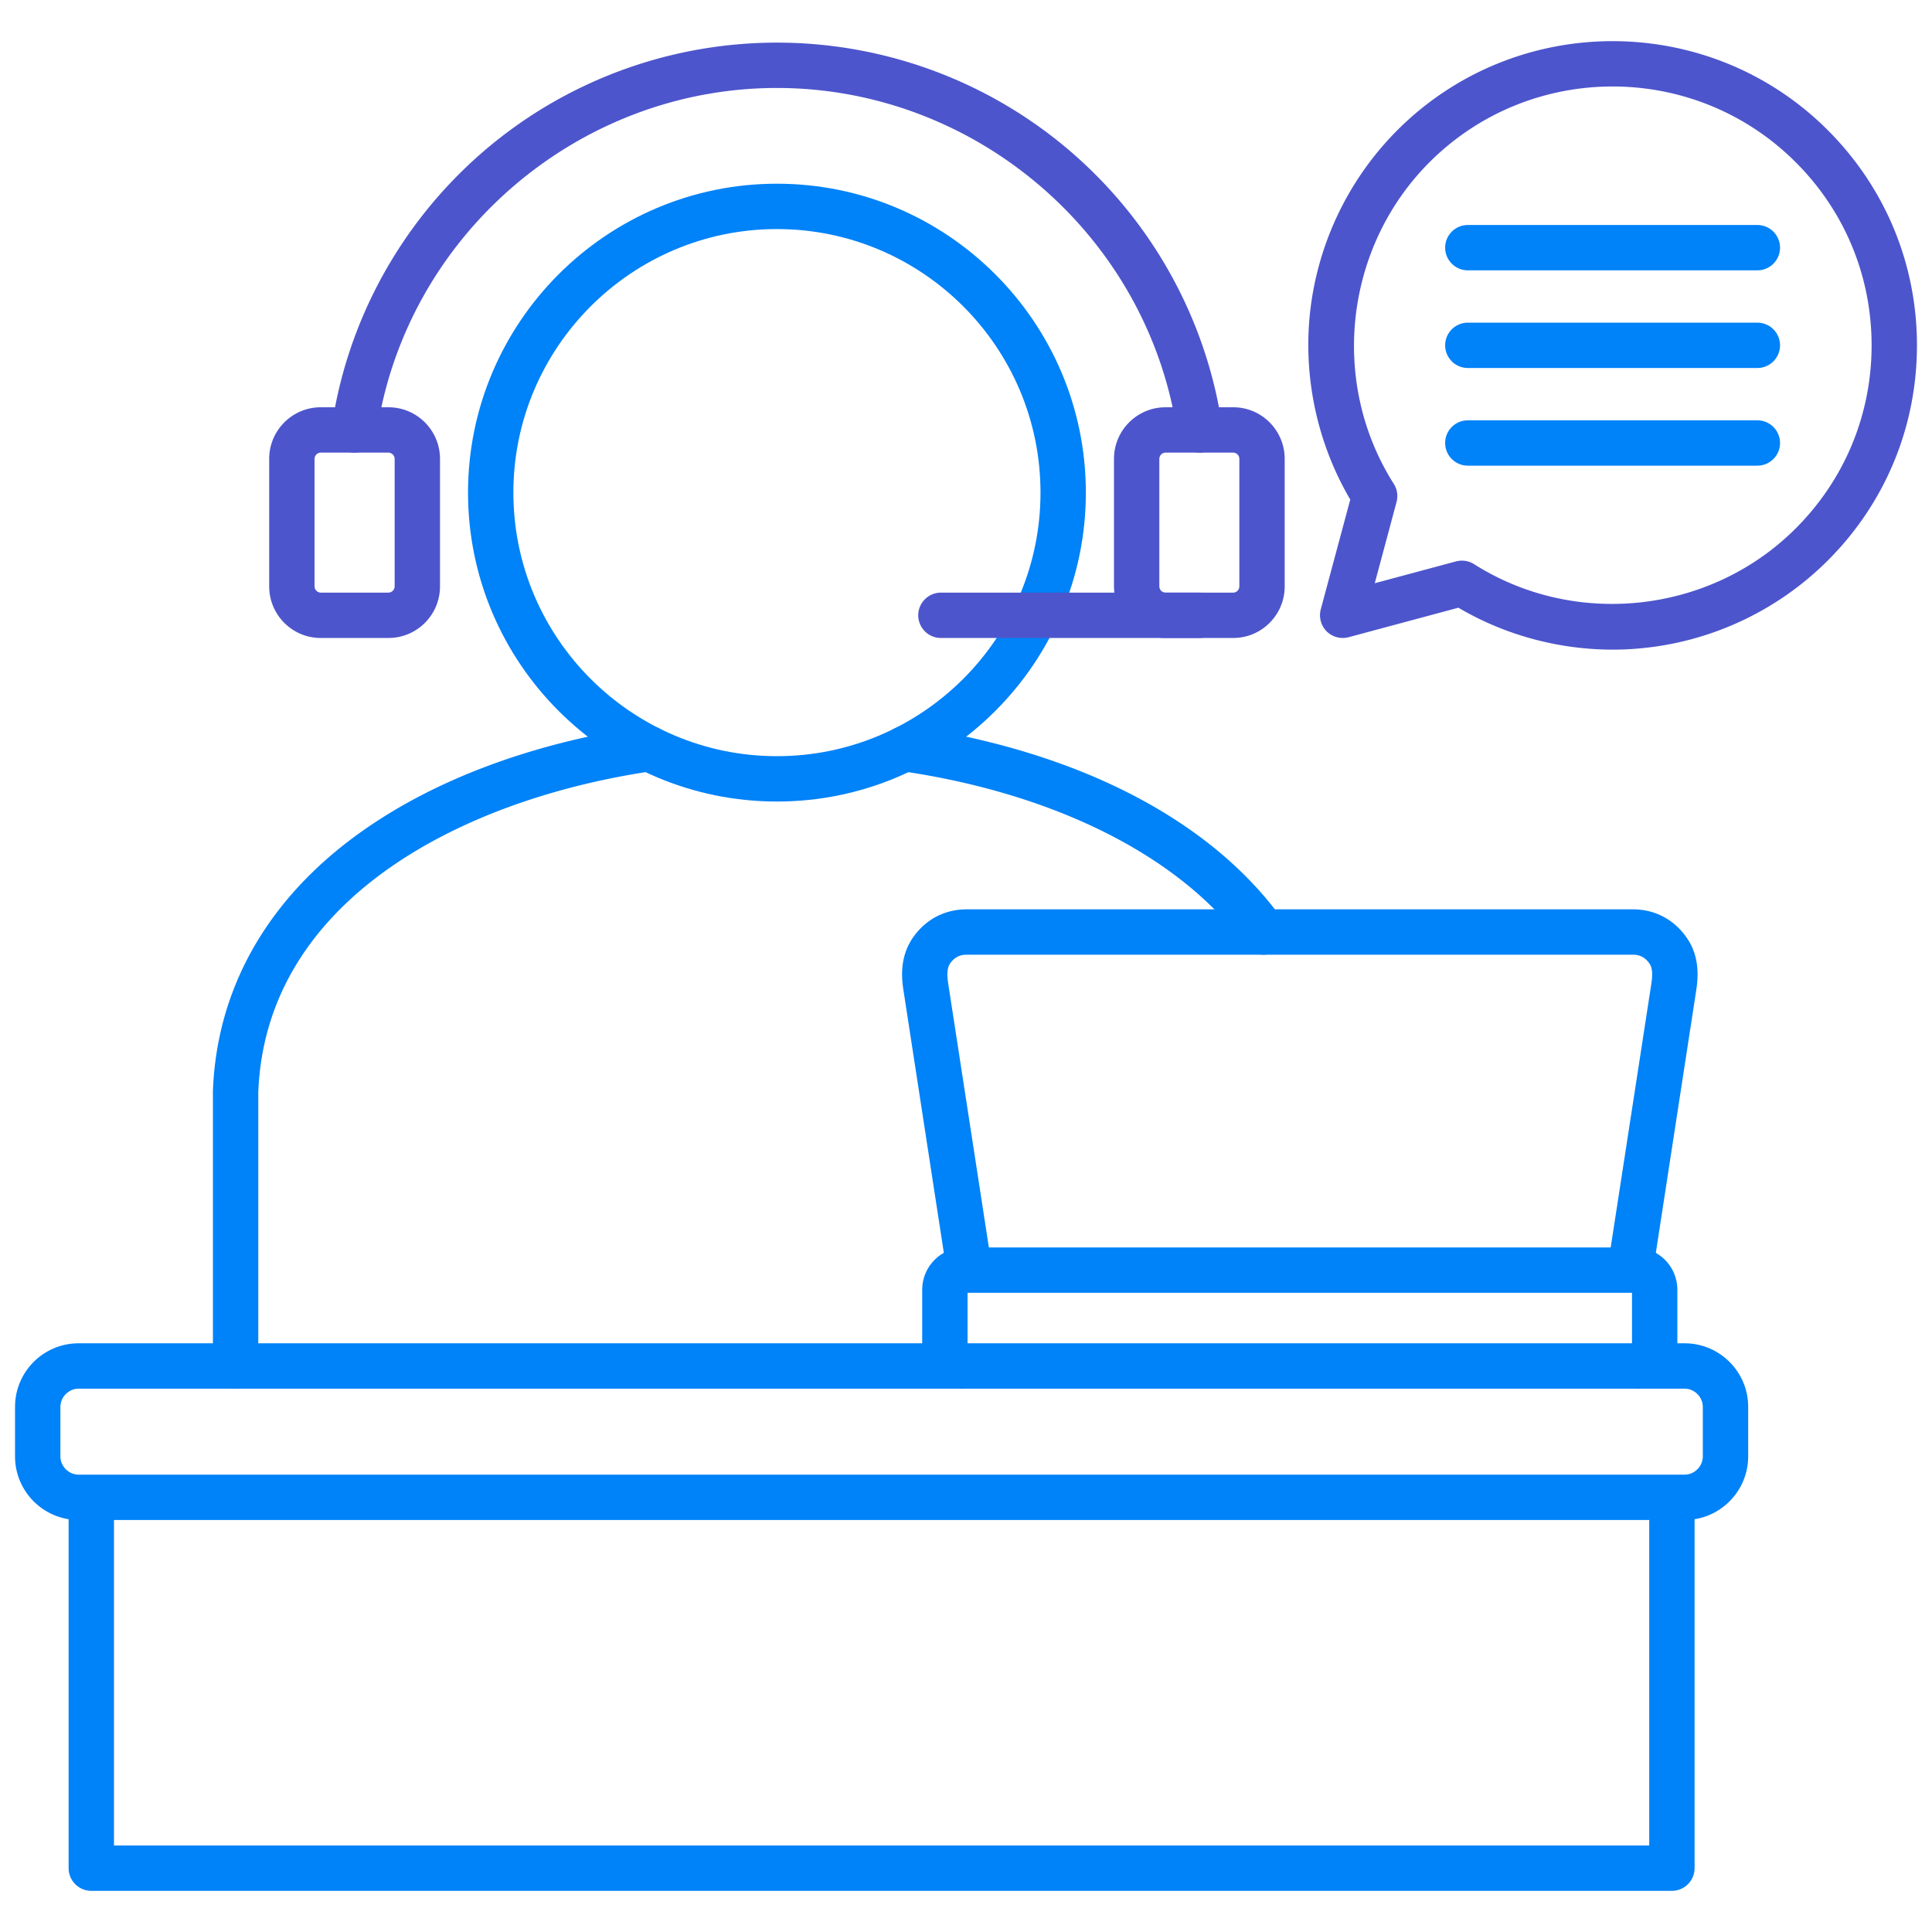 <svg xmlns="http://www.w3.org/2000/svg" version="1.1" xmlns:xlink="http://www.w3.org/1999/xlink" width="512" height="512" x="0" y="0" viewBox="0 0 512 512" style="enable-background:new 0 0 512 512" xml:space="preserve" class=""><g><path fill="#4D55CC" d="M317.951 119.947a6.03 6.03 0 0 1-5.953-5.131c-7.654-52.186-53.263-91.502-106.101-91.502s-98.418 39.317-106.072 91.503c-.482 3.288-3.543 5.556-6.832 5.074-3.26-.482-5.556-3.543-5.074-6.832 4.11-28.035 18.227-53.773 39.685-72.482 21.685-18.879 49.493-29.282 78.293-29.282s56.608 10.403 78.321 29.282c21.487 18.709 35.575 44.447 39.685 72.482.482 3.288-1.786 6.35-5.074 6.832-.312.028-.595.057-.879.057z" opacity="1" data-original="#ff695a" class=""></path><path fill="#0082F8" d="M334.846 253.006a6.002 6.002 0 0 1-4.875-2.495c-16.866-23.329-50.031-40.167-91.021-46.148-3.26-.482-5.556-3.543-5.074-6.832.482-3.288 3.543-5.556 6.832-5.074 44.816 6.548 79.994 24.69 99.014 51.024a6.026 6.026 0 0 1-1.361 8.391 5.973 5.973 0 0 1-3.515 1.134zM62.436 368.007a6.013 6.013 0 0 1-6.01-6.009v-72.851c.964-26.192 13.493-49.153 36.227-66.444 19.984-15.194 47.112-25.654 78.435-30.246 3.288-.482 6.349 1.786 6.831 5.074s-1.786 6.35-5.074 6.832c-49.181 7.2-102.416 33.335-104.4 85.125v72.51a6.013 6.013 0 0 1-6.01 6.009z" opacity="1" data-original="#2e3760" class=""></path><path fill="#0082F8" d="M205.898 60.703c-38.494 0-69.846 31.323-69.846 69.846s31.351 69.846 69.846 69.846 69.846-31.323 69.846-69.846-31.323-69.846-69.846-69.846zm0 151.71c-45.127 0-81.865-36.737-81.865-81.865s36.737-81.865 81.865-81.865 81.865 36.709 81.865 81.865-36.708 81.865-81.865 81.865z" opacity="1" data-original="#2e3760" class=""></path><path fill="#4D55CC" d="M85 119.947c-.879 0-1.644.765-1.644 1.644v33.817c0 .879.765 1.644 1.644 1.644h17.943c.907 0 1.644-.766 1.644-1.644v-33.817c0-.879-.765-1.644-1.644-1.644zm17.943 49.125H85c-7.54 0-13.663-6.123-13.663-13.663v-33.817c0-7.54 6.123-13.663 13.663-13.663h17.943c7.54 0 13.663 6.123 13.663 13.663v33.817c0 7.54-6.123 13.663-13.663 13.663zM308.88 119.947c-.879 0-1.644.737-1.644 1.644v33.817c0 .907.737 1.644 1.644 1.644h17.943c.879 0 1.616-.766 1.616-1.644v-33.817c0-.907-.737-1.644-1.616-1.644zm17.943 49.125H308.88c-7.54 0-13.663-6.123-13.663-13.663v-33.817c0-7.54 6.123-13.663 13.663-13.663h17.943c7.512 0 13.635 6.123 13.635 13.663v33.817c0 7.54-6.123 13.663-13.635 13.663z" opacity="1" data-original="#ff695a" class=""></path><path fill="#4D55CC" d="M317.838 169.072h-68.485c-3.316 0-6.01-2.693-6.01-6.01s2.693-6.009 6.01-6.009h68.485c3.316 0 6.01 2.693 6.01 6.009s-2.693 6.01-6.01 6.01zM387.428 148.577c1.134 0 2.239.312 3.231.936 26.844 17.036 62.702 13.068 85.209-9.468 12.983-12.954 20.126-30.189 20.126-48.529s-7.143-35.575-20.126-48.529c-26.759-26.759-70.271-26.759-97.03 0-22.535 22.536-26.532 58.394-9.468 85.238.907 1.417 1.162 3.146.737 4.791l-5.782 21.543 21.543-5.783a5.87 5.87 0 0 1 1.559-.198zm40.025 23.584c-14.372 0-28.602-3.827-40.961-11.112l-29.112 7.824a6.112 6.112 0 0 1-5.811-1.559 6.112 6.112 0 0 1-1.559-5.811l7.824-29.112c-8.674-14.769-12.472-32.173-10.687-49.294 1.927-18.312 10.148-35.575 23.187-48.614 31.436-31.436 82.602-31.436 114.038 0 15.25 15.25 23.641 35.49 23.641 57.033s-8.39 41.811-23.641 57.033c-13.039 13.039-30.302 21.26-48.586 23.159a74.592 74.592 0 0 1-8.334.453z" opacity="1" data-original="#ff695a" class=""></path><g fill="#2E3760"><path d="M465.721 71.645h-76.734c-3.317 0-6.01-2.693-6.01-6.01s2.693-6.01 6.01-6.01h76.734c3.316 0 6.009 2.693 6.009 6.01s-2.693 6.01-6.009 6.01zM465.721 97.525h-76.734c-3.317 0-6.01-2.693-6.01-6.009s2.693-6.01 6.01-6.01h76.734c3.316 0 6.009 2.693 6.009 6.01s-2.693 6.009-6.009 6.009zM465.721 123.406h-76.734c-3.317 0-6.01-2.693-6.01-6.009s2.693-6.01 6.01-6.01h76.734c3.316 0 6.009 2.693 6.009 6.01s-2.693 6.009-6.009 6.009zM446.446 402.817H20.824c-9.298 0-16.838-7.568-16.838-16.838v-13.153c0-9.297 7.54-16.838 16.838-16.838h234.737v12.019H20.824c-2.608 0-4.819 2.211-4.819 4.819v13.153c0 2.608 2.211 4.819 4.819 4.819h425.622c2.608 0 4.819-2.211 4.819-4.819v-13.153c0-2.608-2.211-4.819-4.819-4.819H433.35v-12.019h13.096c9.269 0 16.838 7.54 16.838 16.838v13.153c0 9.27-7.568 16.838-16.838 16.838z" fill="#0082F8" opacity="1" data-original="#2e3760" class=""></path><path d="M443.073 501.094H24.197a6.013 6.013 0 0 1-6.01-6.01v-98.277h12.019v92.268h406.857v-92.268h12.019v98.277a6.013 6.013 0 0 1-6.01 6.01zM437.715 339.151l-11.906-1.814 11.821-76.677c.51-3.402 0-4.649-.624-5.471-1.077-1.474-2.466-2.183-4.252-2.183H256.156c-1.786 0-3.175.708-4.252 2.154-.624.85-1.134 2.126-.624 5.471l11.821 76.705-11.877 1.814-11.792-76.677c-.595-3.77-.936-9.354 2.834-14.457 3.345-4.535 8.306-7.03 13.89-7.03h176.598c5.584 0 10.545 2.495 13.89 7.03 3.798 5.046 3.458 10.687 2.863 14.485l-11.792 76.649z" fill="#0082F8" opacity="1" data-original="#2e3760" class=""></path><path d="M256.411 355.988h176.088v-13.38H256.411zm176.938 12.019H255.561c-6.151 0-11.169-5.017-11.169-11.168v-15.052c0-6.179 5.017-11.197 11.169-11.197H433.35c6.151 0 11.169 5.017 11.169 11.197v15.052c0 6.151-5.017 11.168-11.169 11.168z" fill="#0082F8" opacity="1" data-original="#2e3760" class=""></path></g></g></svg>